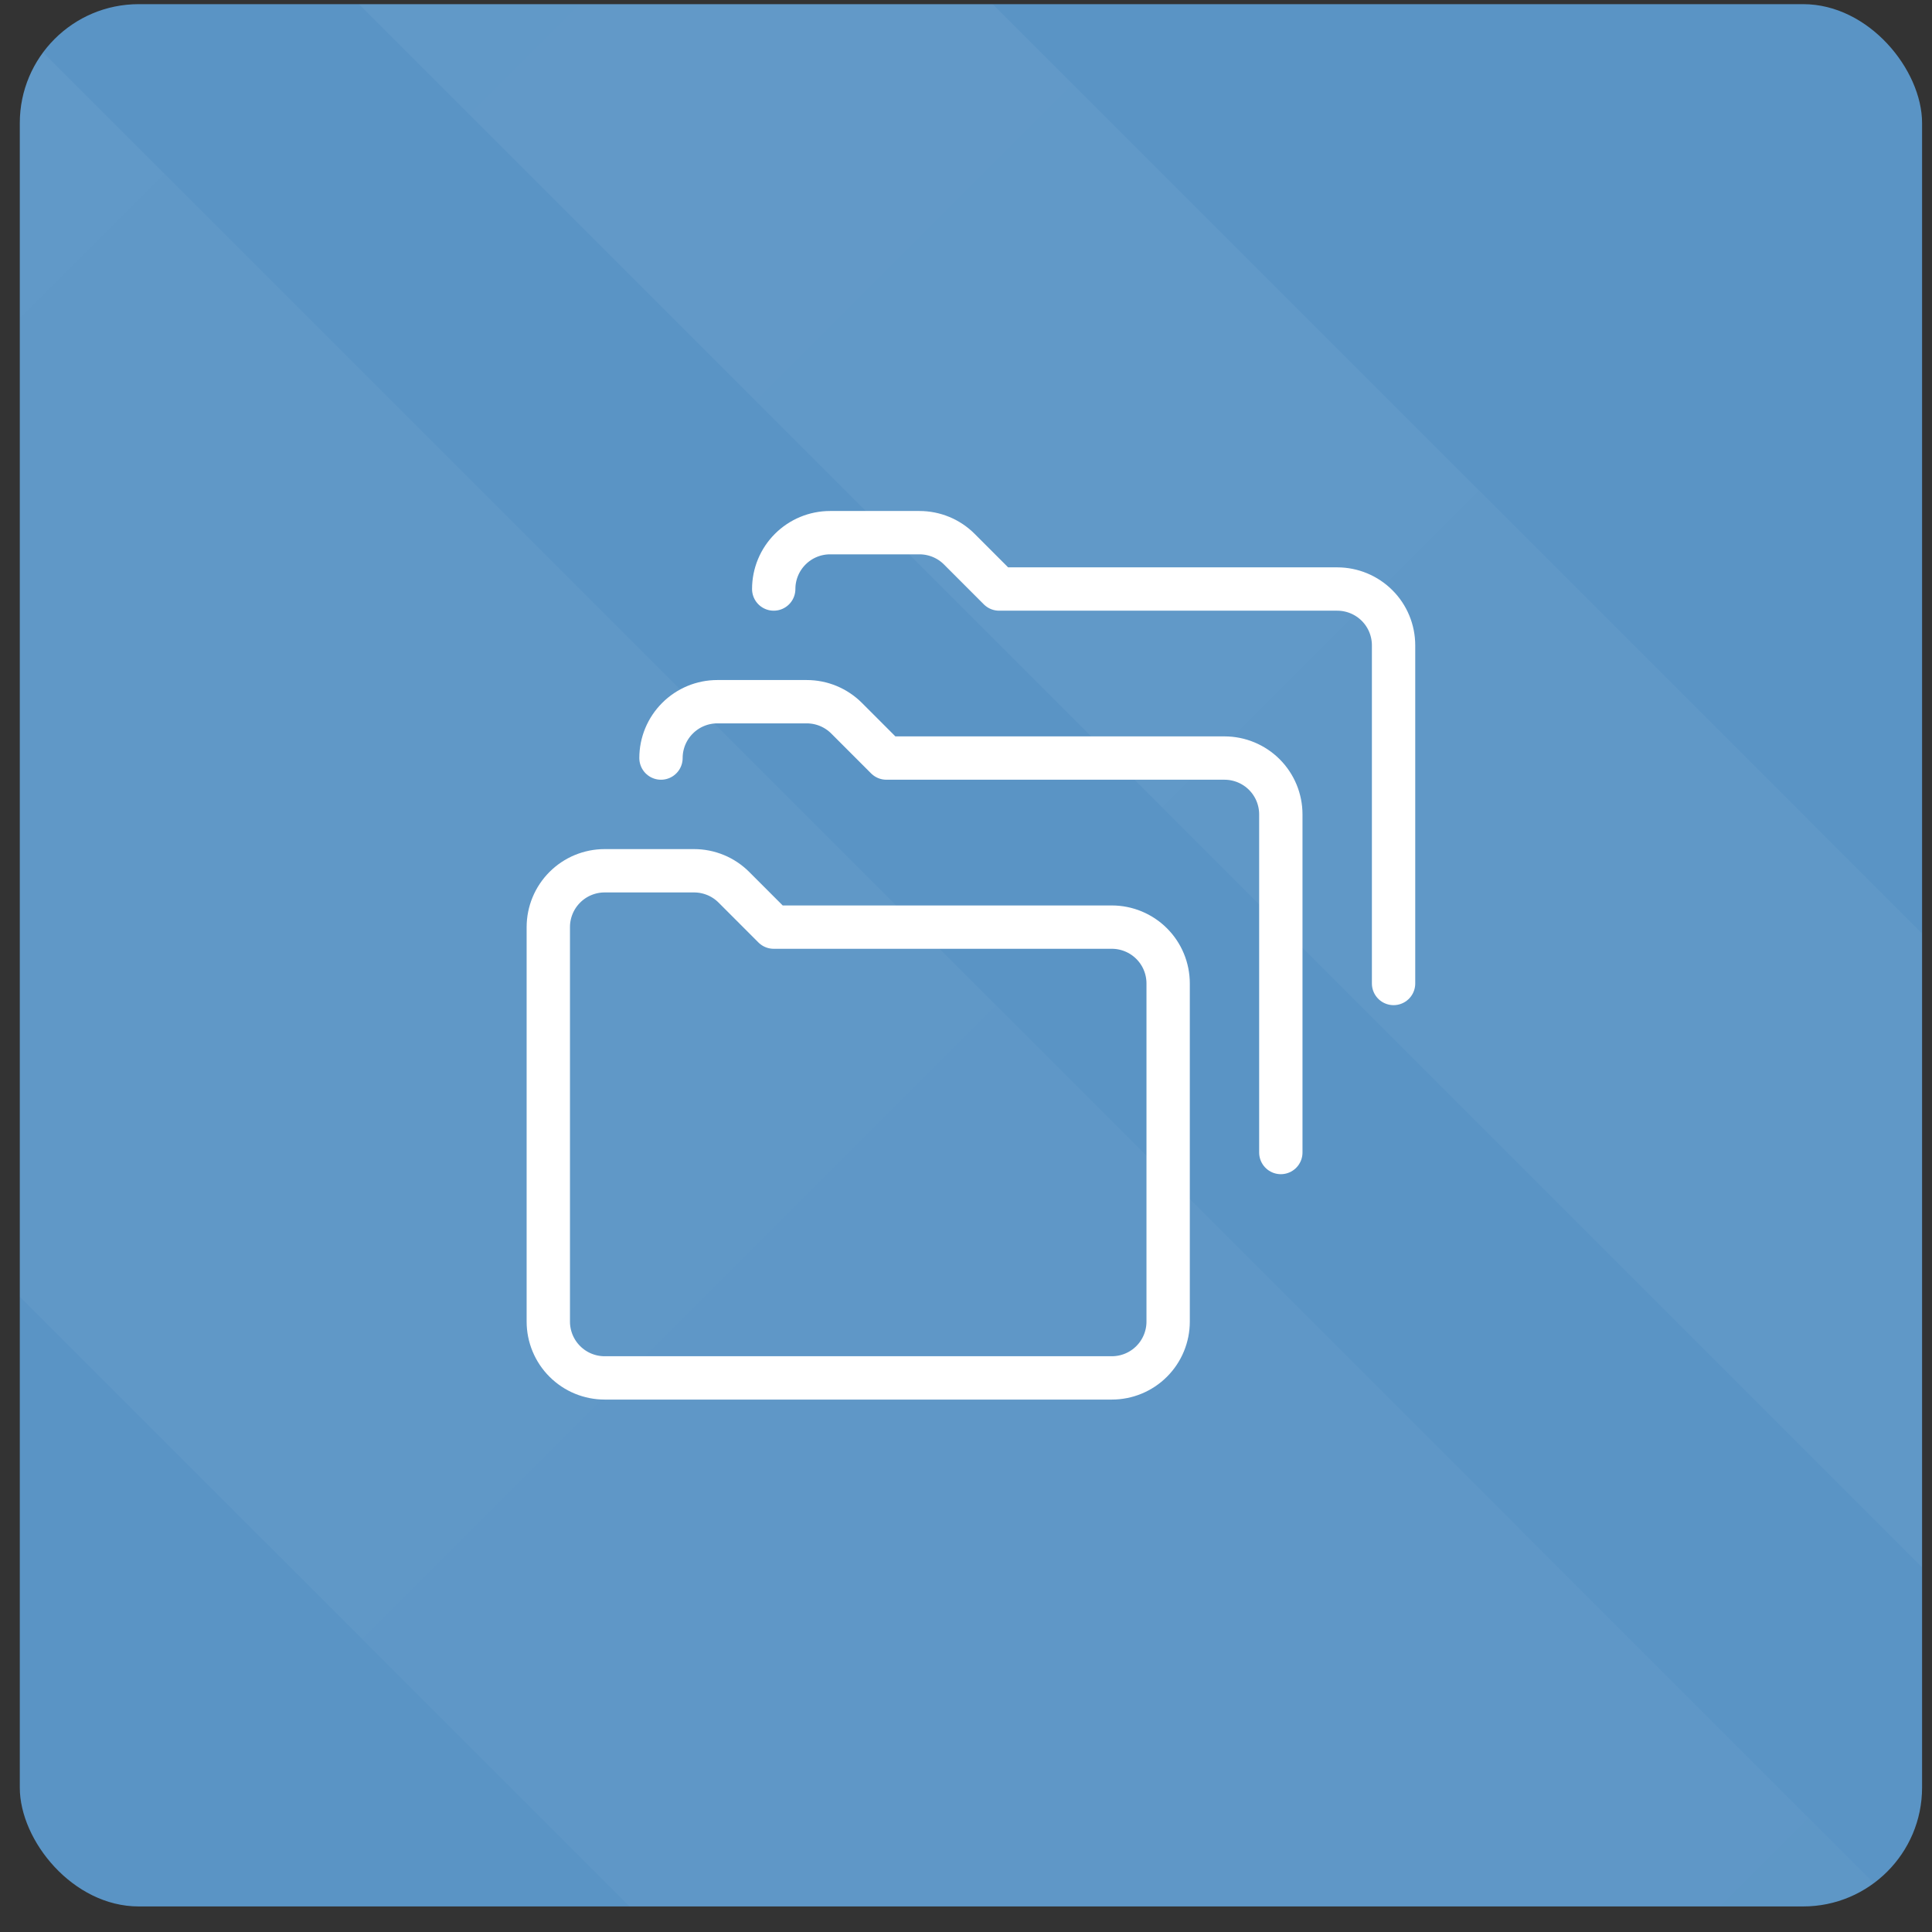 <svg width="65" height="65" viewBox="0 0 65 65" fill="none" xmlns="http://www.w3.org/2000/svg">
<rect x="0" y="0" width="65" height="65" fill="#333333" stroke="none"/>
<g clip-path="url(#clip0_131_1613)">
<rect x="0.666" y="0.14" width="64" height="64" rx="4" fill="#5A94C5"/>
<path d="M39.301 33.088C39.301 32.585 39.102 32.102 38.746 31.747C38.391 31.392 37.908 31.192 37.406 31.192H26.031L24.691 29.851C24.515 29.675 24.306 29.535 24.076 29.44C23.846 29.345 23.599 29.296 23.35 29.296H20.343C20.094 29.296 19.848 29.345 19.618 29.44C19.388 29.535 19.179 29.675 19.003 29.851C18.647 30.207 18.447 30.689 18.447 31.192V44.463C18.447 44.965 18.647 45.448 19.003 45.803C19.179 45.979 19.388 46.119 19.618 46.214C19.848 46.309 20.094 46.358 20.343 46.358H37.406C37.908 46.358 38.391 46.159 38.746 45.803C39.102 45.448 39.301 44.965 39.301 44.463V33.088Z" stroke="white" stroke-width="1.458" stroke-linecap="round" stroke-linejoin="round"/>
<path d="M43.092 38.775V27.4C43.092 26.897 42.893 26.415 42.537 26.059C42.182 25.704 41.699 25.504 41.197 25.504H29.822L28.482 24.163C28.306 23.987 28.097 23.848 27.867 23.752C27.637 23.657 27.39 23.608 27.141 23.608H24.134C23.631 23.608 23.149 23.808 22.794 24.164C22.438 24.519 22.238 25.001 22.238 25.504" stroke="white" stroke-width="1.458" stroke-linecap="round" stroke-linejoin="round"/>
<path d="M46.885 33.088V21.713C46.885 21.21 46.686 20.727 46.33 20.372C45.975 20.017 45.492 19.817 44.99 19.817H33.615L32.275 18.476C32.099 18.3 31.89 18.16 31.66 18.065C31.43 17.97 31.183 17.921 30.934 17.921H27.927C27.424 17.921 26.942 18.121 26.587 18.476C26.231 18.832 26.031 19.314 26.031 19.817" stroke="white" stroke-width="1.458" stroke-linecap="round" stroke-linejoin="round"/>
<g opacity="0.05">
<rect x="-134.209" y="-91.249" width="30.156" height="373.183" transform="rotate(-45 -134.209 -91.249)" fill="url(#paint0_linear_131_1613)"/>
<rect x="-79.314" y="-91.249" width="15.078" height="373.183" transform="rotate(-45 -79.314 -91.249)" fill="url(#paint1_linear_131_1613)"/>
</g>
</g>
<defs>
<linearGradient id="paint0_linear_131_1613" x1="-119.131" y1="-91.249" x2="-119.131" y2="281.933" gradientUnits="userSpaceOnUse">
<stop offset="0.219" stop-color="white" stop-opacity="0"/>
<stop offset="0.371" stop-color="white"/>
<stop offset="1" stop-color="white" stop-opacity="0"/>
</linearGradient>
<linearGradient id="paint1_linear_131_1613" x1="-71.775" y1="-91.249" x2="-71.775" y2="281.933" gradientUnits="userSpaceOnUse">
<stop offset="0.113" stop-color="white" stop-opacity="0"/>
<stop offset="0.371" stop-color="white"/>
<stop offset="1" stop-color="white" stop-opacity="0"/>
</linearGradient>
<clipPath id="clip0_131_1613">
<rect x="0.666" y="0.14" width="64" height="64" rx="4" fill="white"/>
</clipPath>
</defs>
</svg>
